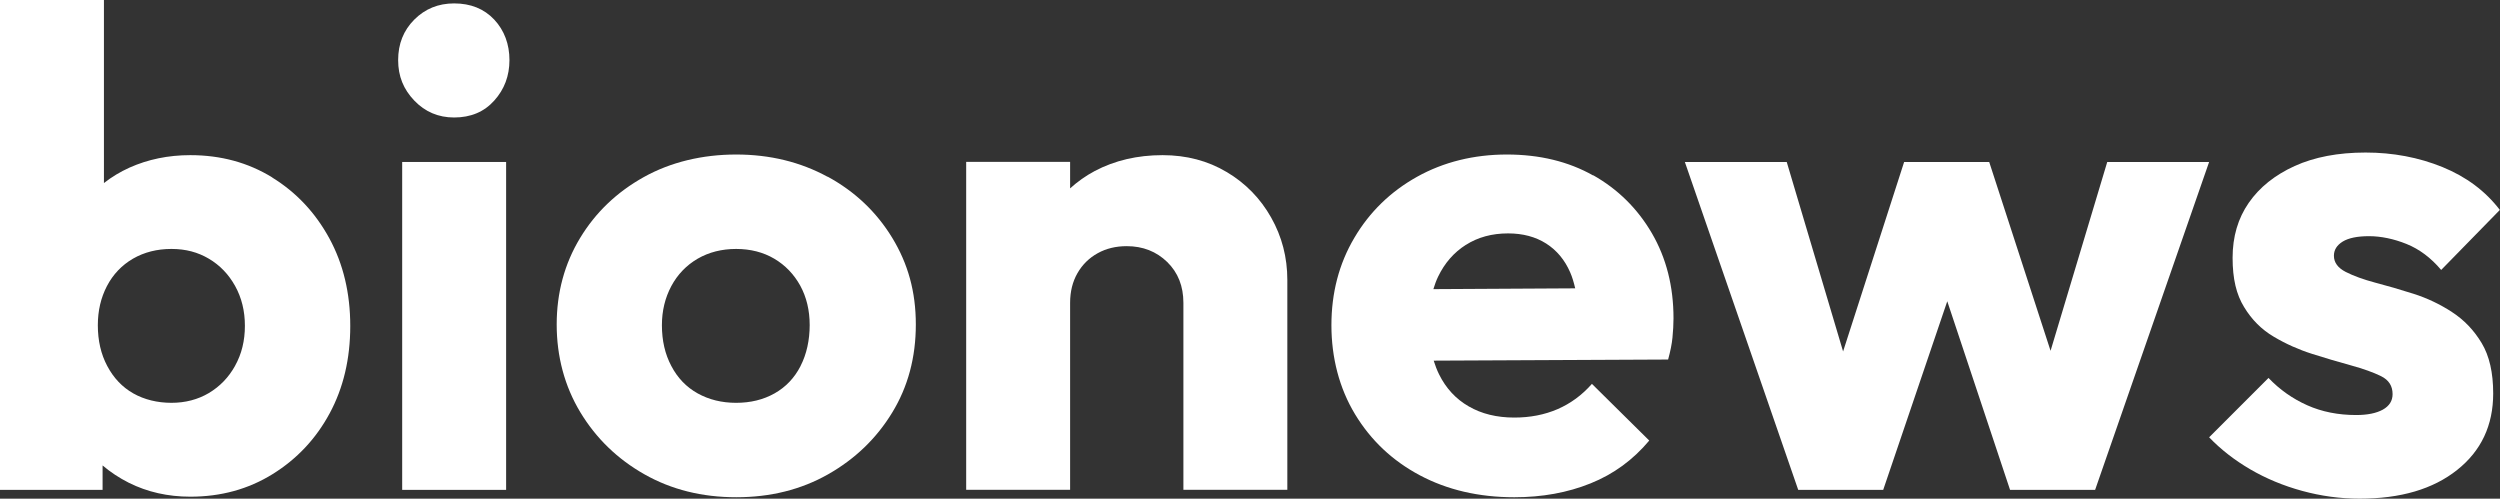 <?xml version="1.0" encoding="UTF-8"?><svg id="Layer_2" xmlns="http://www.w3.org/2000/svg" viewBox="0 0 315.34 62.9"><rect x="0" y="0" width="315.34" height="62.9" fill="#333333" stroke="none"/><defs><style>.cls-1{fill:#fff;stroke-width:0px;}</style></defs><g id="Layer_1-2"><path class="cls-1" d="M34.34,22.38c-3.04-1.87-6.48-2.81-10.34-2.81-2.78,0-5.33.53-7.66,1.57-1.19.54-2.27,1.19-3.23,1.95V0H0v61.79h12.94v-3.08c.99.84,2.09,1.57,3.32,2.19,2.33,1.16,4.91,1.75,7.75,1.75,3.86,0,7.32-.95,10.38-2.85,3.06-1.9,5.46-4.45,7.19-7.66,1.73-3.2,2.6-6.88,2.6-11.02s-.88-7.83-2.64-11.06c-1.76-3.23-4.16-5.79-7.19-7.66ZM29.66,46.13c-.82,1.48-1.93,2.62-3.32,3.45-1.39.82-2.97,1.23-4.72,1.23s-3.42-.4-4.81-1.19c-1.39-.79-2.48-1.94-3.28-3.45-.8-1.5-1.19-3.22-1.19-5.15,0-1.82.38-3.46,1.15-4.94.77-1.47,1.86-2.62,3.28-3.45,1.42-.82,3.04-1.23,4.85-1.23s3.33.41,4.72,1.23c1.39.82,2.5,1.97,3.32,3.45.82,1.48,1.23,3.15,1.23,5.02s-.41,3.55-1.23,5.02Z"/><path class="cls-1" d="M57.28.43c-1.99,0-3.66.68-5.02,2.04-1.36,1.36-2.04,3.06-2.04,5.11s.68,3.69,2.04,5.11c1.36,1.42,3.04,2.13,5.02,2.13,2.1,0,3.79-.71,5.06-2.13,1.28-1.42,1.92-3.12,1.92-5.11s-.64-3.74-1.92-5.11c-1.28-1.36-2.97-2.04-5.06-2.04Z"/><rect class="cls-1" x="50.73" y="20.43" width="13.11" height="41.36"/><path class="cls-1" d="M104.39,22.3c-3.43-1.87-7.28-2.81-11.53-2.81s-8.26.95-11.66,2.85c-3.41,1.9-6.09,4.47-8.04,7.7s-2.94,6.87-2.94,10.89.99,7.77,2.98,11.07c1.99,3.29,4.68,5.9,8.09,7.83,3.41,1.93,7.26,2.89,11.58,2.89s8.17-.96,11.58-2.89c3.4-1.93,6.1-4.52,8.09-7.79,1.99-3.26,2.98-6.96,2.98-11.11s-.99-7.67-2.98-10.94c-1.99-3.26-4.7-5.83-8.13-7.7ZM100.98,46.17c-.77,1.5-1.86,2.65-3.28,3.45-1.42.8-3.04,1.19-4.85,1.19s-3.43-.4-4.85-1.19c-1.42-.79-2.53-1.94-3.32-3.45-.8-1.5-1.19-3.22-1.19-5.15,0-1.82.4-3.46,1.19-4.94.79-1.47,1.9-2.62,3.32-3.45,1.42-.82,3.04-1.23,4.85-1.23s3.42.41,4.81,1.23c1.39.82,2.48,1.96,3.28,3.4.79,1.45,1.19,3.11,1.19,4.98s-.38,3.65-1.15,5.15Z"/><path class="cls-1" d="M154.73,21.7c-2.38-1.42-5.08-2.13-8.09-2.13-3.18,0-6.03.67-8.55,2-1.15.61-2.18,1.35-3.11,2.19v-3.34h-13.11v41.36h13.11v-23.58c0-1.42.31-2.67.93-3.75.62-1.08,1.48-1.92,2.55-2.51,1.08-.6,2.3-.89,3.66-.89,2.04,0,3.74.67,5.11,2,1.36,1.33,2.04,3.05,2.04,5.15v23.58h13.11v-26.47c0-2.84-.68-5.46-2.04-7.87-1.36-2.41-3.23-4.33-5.62-5.75Z"/><path class="cls-1" d="M200.95,22.13c-3.12-1.76-6.75-2.64-10.89-2.64s-7.97.94-11.32,2.81c-3.35,1.87-5.99,4.44-7.91,7.7-1.93,3.26-2.89,6.94-2.89,11.02s.99,7.94,2.98,11.23c1.99,3.29,4.71,5.86,8.17,7.7,3.46,1.84,7.43,2.77,11.92,2.77,3.52,0,6.72-.58,9.62-1.75,2.89-1.16,5.36-2.96,7.4-5.4l-7.23-7.15c-1.25,1.42-2.7,2.48-4.34,3.19-1.65.71-3.46,1.06-5.45,1.06-2.21,0-4.13-.47-5.75-1.41-1.62-.93-2.87-2.28-3.74-4.04-.27-.54-.49-1.13-.68-1.73l29.57-.14c.28-1.02.47-1.94.55-2.77s.13-1.63.13-2.43c0-4.03-.91-7.6-2.72-10.72-1.82-3.12-4.29-5.56-7.4-7.32ZM184.9,30.89c1.5-.96,3.28-1.45,5.32-1.45,1.87,0,3.47.43,4.81,1.28,1.33.85,2.34,2.06,3.02,3.62.27.61.47,1.3.64,2.03l-17.89.1c.17-.55.36-1.09.6-1.58.82-1.7,1.98-3.04,3.49-4Z"/><polygon class="cls-1" points="265.8 20.43 258.65 44.25 250.91 20.43 240.18 20.43 232.48 44.33 225.37 20.43 212.52 20.43 226.82 61.79 237.54 61.79 245.62 38 253.54 61.79 264.27 61.79 278.65 20.43 265.8 20.43"/><path class="cls-1" d="M309.29,39.36c-1.53-.99-3.15-1.76-4.85-2.3-1.7-.54-3.31-1.01-4.81-1.4-1.5-.4-2.75-.85-3.75-1.36-.99-.51-1.49-1.19-1.49-2.04,0-.74.37-1.33,1.11-1.79.74-.45,1.84-.68,3.32-.68s3.11.33,4.72.98c1.62.65,3.08,1.74,4.38,3.28l7.4-7.57c-1.82-2.38-4.23-4.18-7.24-5.41-3.01-1.22-6.24-1.83-9.7-1.83s-6.44.57-8.94,1.7c-2.5,1.14-4.43,2.68-5.79,4.64-1.36,1.96-2.04,4.27-2.04,6.94s.48,4.63,1.45,6.21c.96,1.59,2.21,2.84,3.74,3.74,1.53.91,3.15,1.63,4.85,2.17,1.7.54,3.33,1.02,4.9,1.45,1.56.43,2.82.88,3.79,1.36s1.45,1.23,1.45,2.26c0,.85-.41,1.5-1.23,1.96-.82.45-1.94.68-3.36.68-2.27,0-4.33-.41-6.17-1.23-1.84-.82-3.48-1.97-4.89-3.45l-7.49,7.49c1.47,1.53,3.2,2.88,5.19,4.04,1.99,1.16,4.17,2.07,6.55,2.72,2.38.65,4.79.98,7.24.98,5.16,0,9.26-1.2,12.3-3.62,3.04-2.41,4.55-5.63,4.55-9.66,0-2.61-.48-4.72-1.45-6.34-.97-1.62-2.21-2.92-3.75-3.92Z"/></g></svg>